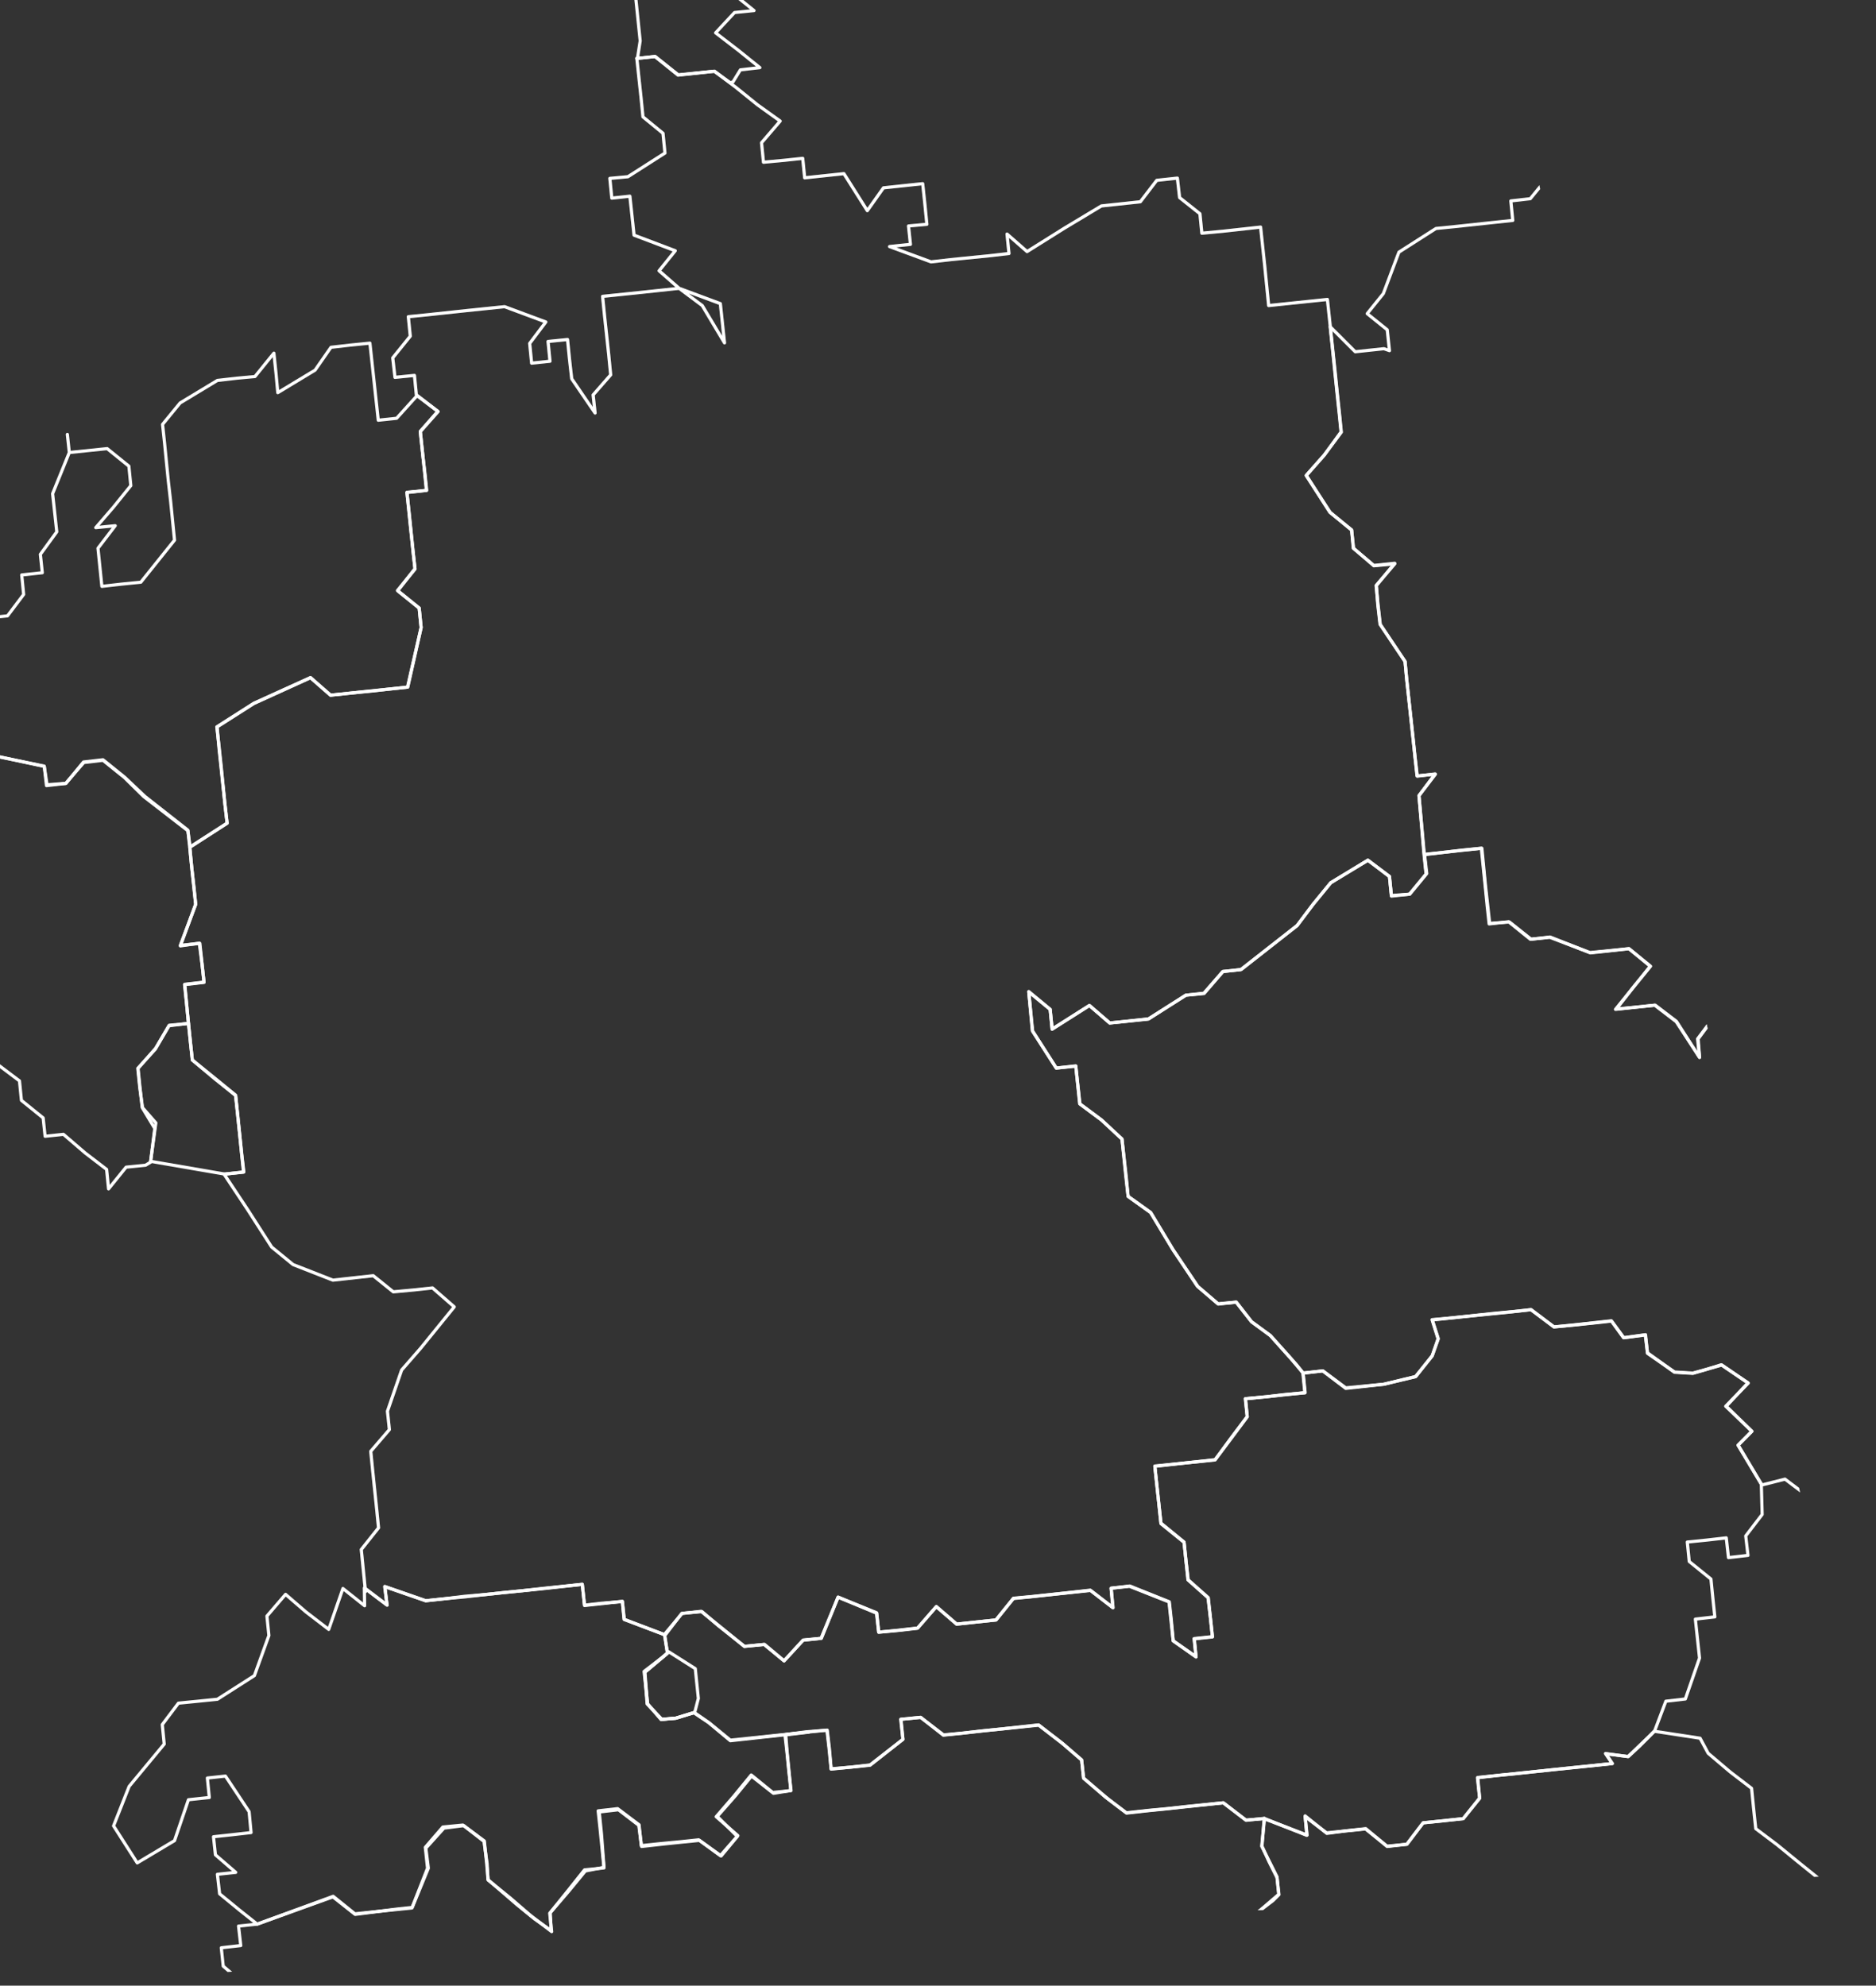 <?xml version="1.0" encoding="utf-8"?>
<!-- Generator: Adobe Illustrator 27.2.0, SVG Export Plug-In . SVG Version: 6.00 Build 0)  -->
<svg version="1.1" id="Ebene_1" xmlns="http://www.w3.org/2000/svg" xmlns:xlink="http://www.w3.org/1999/xlink" x="0px" y="0px"
	 viewBox="0 0 674 713.5" style="enable-background:new 0 0 674 713.5;" xml:space="preserve">
<rect x="0" y="0" width="674" height="713.5" fill="#333333" stroke="none"/>
<style type="text/css">
	.st0{clip-path:url(#SVGID_00000004546049913516108460000005897068764269564559_);}
	
		.st1{clip-path:url(#SVGID_00000029018983327010886020000006402437443449177773_);fill:none;stroke:#FFFFFF;stroke-width:1.134;stroke-linejoin:round;}
	
		.st2{clip-path:url(#SVGID_00000004546049913516108460000005897068764269564559_);fill:none;stroke:#FFFFFF;stroke-width:1.134;stroke-linejoin:round;}
	
		.st3{clip-path:url(#SVGID_00000067952465261906927200000018035027351191543963_);fill:none;stroke:#FFFFFF;stroke-width:1.134;stroke-linejoin:round;}
	.st4{opacity:0.17;clip-path:url(#SVGID_00000067952465261906927200000018035027351191543963_);}
	
		.st5{clip-path:url(#SVGID_00000002354897081174849780000009596314682957894285_);fill:none;stroke:#FFFFFF;stroke-width:1.134;stroke-linejoin:round;}
	
		.st6{clip-path:url(#SVGID_00000160883652324567706590000015511607946444754317_);fill:none;stroke:#FFFFFF;stroke-width:1.134;stroke-linejoin:round;}
</style>
<g>
	<defs>
		<rect id="SVGID_1_" width="674" height="713.5"/>
	</defs>
	<clipPath id="SVGID_00000003087149729144925030000007496113552452832447_">
		<use xlink:href="#SVGID_1_"  style="overflow:visible;"/>
	</clipPath>
	<g style="clip-path:url(#SVGID_00000003087149729144925030000007496113552452832447_);">
		<defs>
			<polygon id="SVGID_00000113325322594453538570000015223846309472952508_" points="0,0 0,713.5 674,673.1 539.8,0 			"/>
		</defs>
		<clipPath id="SVGID_00000173881681678392248740000015441756270017568180_">
			<use xlink:href="#SVGID_00000113325322594453538570000015223846309472952508_"  style="overflow:visible;"/>
		</clipPath>
		
			<polygon style="clip-path:url(#SVGID_00000173881681678392248740000015441756270017568180_);fill:none;stroke:#FFFFFF;stroke-width:1.134;stroke-linejoin:round;" points="
			96.9,865.7 109.9,858.1 116.1,849.9 123.1,849.1 130.1,848.4 143.5,840.4 149.8,832.7 149.1,825.6 154.8,817.9 161.1,810.2 
			175.1,808.7 182.3,807.9 197.8,820.5 203.6,812.8 226.1,824.6 225.3,817.6 231.6,809.9 238.6,809.1 245.7,808.4 239.4,816.1 
			240.1,823.2 247.9,829.5 241.5,836.7 256.6,848.9 267,876.6 276.5,903.1 284.3,909.4 301.9,942.5 308.9,941.8 324.5,954.4 
			332.6,967.7 340.6,973 348,979.9 370.7,998.2 416.8,1035.6 424.3,1034.8 432.3,1048.1 446.4,1046.7 454.8,1059.6 461.1,1051.8 
			484,1070.7 492.1,1076.9 499.4,1082.7 505.9,1082.1 521.4,1094.6 529,1093.8 536.2,1100.2 537.7,1113.8 538.4,1121.2 
			539.1,1127.3 553.9,1133.4 560.9,1132.6 567.5,1131.9 582.7,1137.4 590,1143.3 590.8,1150.8 598.5,1156.6 607.2,1176.5 
			616.9,1196.8 619.1,1217.4 612.3,1225.2 605.8,1225.9 598.8,1226.7 599.5,1233.7 600.3,1240.7 600.9,1247.2 601.6,1253.8 
			595.8,1261.9 589.5,1269.3 590.3,1276.7 598,1282.6 604.6,1281.9 611.6,1281.2 618.1,1280.5 625,1273.1 631.5,1272.4 630.7,1265 
			644.5,1256.8 643.8,1249.4 642.4,1236.3 648.7,1228.5 654.5,1220.8 660.8,1213.1 667.8,1212.3 674.3,1211.6 681.9,1210.8 
			681.2,1203.8 680.5,1197.2 679.7,1190.2 678.2,1176.2 677.5,1169.1 676.8,1162.1 668.5,1156.4 655.7,1164.3 647.5,1153.4 
			643.2,1135.4 644.4,1123.9 651.4,1123.1 650.6,1115.6 657,1108.8 649.9,1109.5 656.2,1101.3 662,1094 669.5,1093.3 676,1092.6 
			676.7,1099.2 691.5,1105.1 698.6,1104.4 705.6,1103.6 712.6,1102.9 719.6,1102.2 720.3,1108.3 721.1,1115.8 728.4,1122.1 
			729.1,1128.6 737.3,1135.4 743.4,1134.7 750.9,1134 757.2,1125.7 755.7,1112.2 754.3,1098.5 753.5,1091.1 738.3,1086 
			730.7,1072.6 722.5,1066.4 708.2,1060.8 694.1,1062.3 686.4,1056.5 679.2,1050.2 656.9,1045.4 649.6,1039.1 641.9,1032.8 
			634.9,1033.5 621.2,1035 613.5,1029.1 598.7,1023.6 591.2,1024.4 598,1016.5 604.5,1015.9 611.3,1008 609.8,994 587.6,989.7 
			581,990.3 560.4,992.5 546.4,994 532.1,988.4 523.1,975.7 515.9,968.8 500.3,956.2 491.4,943.9 476.8,931.3 475.4,917.2 
			481.2,909.5 473.2,896.7 464.3,883.3 463.5,876.3 456.2,870 454.8,856.8 447.3,857.6 433,851.6 418.2,846.1 411.2,846.8 
			396.4,841.7 395.7,834.3 388.4,828.9 387.6,821.3 379.2,808.5 385.5,800.8 384.7,793.8 384,786.7 389.9,779.5 396.6,771.6 
			395.9,764.6 388.4,765.4 381.1,759.1 380.4,752.6 373.4,753.3 379.6,745 386.2,744.4 384.8,730.7 398.8,729.2 405.8,728.5 
			412.9,727.8 419.9,727 426.2,719.3 432.7,718.6 432,712.1 439.5,711.3 446.1,710.6 446.8,717.1 455,723.3 453.6,709.8 
			460.2,709.1 465.9,700.9 459,696.3 448.6,690 459.4,680.7 458.8,674.4 453.3,663.4 453.7,659.5 454.3,653.4 447.7,654.1 
			439.5,647.8 425.4,649.3 418.9,650 411.9,650.7 404.8,651.5 397.1,645.7 389.3,638.9 388.6,632.4 381.3,626.1 373.1,619.8 
			359.5,621.3 352.5,622 345.5,622.8 339,623.4 330.7,617.1 323.6,617.8 324.4,625 312.6,634.3 305.6,635 298.6,635.6 298,628.5 
			297.2,621.7 289.6,622.3 282,623.3 282.7,629.3 283.4,636.4 284.2,643.4 277.6,644.1 269.9,637.8 263.6,645.5 257.3,652.8 
			265.1,659.6 258.8,666.8 251,661.1 244.4,661.8 237,662.5 230.4,663.2 229.6,655.7 221.9,649.9 214.9,650.7 215.6,657.2 
			217,671.2 210,671.9 203.8,679.7 197.5,687.5 198.2,694.1 190.5,688.2 183.2,681.9 175.4,675.6 174.8,669.1 174,661.5 
			166.3,655.8 159.1,656.5 152.8,663.8 153.6,671.3 148,685.6 141,686.3 127.5,687.7 119.7,681.4 92.4,691.4 85.7,692.1 86.5,699.1 
			79.5,699.9 80.2,706.5 88,713.2 88.7,719.8 96,726.1 90.1,733.8 83.8,741.1 77.6,749.3 70.5,750.1 63.5,750.8 56.5,751.5 
			57.2,758 64.9,764.3 72,763.6 79.7,769.9 80.4,776.5 81.2,784 74.9,791.3 75.6,798.3 77.1,812.3 77.8,818.9 86.3,832.2 
			93.3,831.5 106.9,830.1 114.7,836.3 108.4,844.1 109.1,850.6 103.3,858.8 		"/>
	</g>
	
		<polygon style="clip-path:url(#SVGID_00000003087149729144925030000007496113552452832447_);fill:none;stroke:#FFFFFF;stroke-width:1.134;stroke-linejoin:round;" points="
		86.1,686.4 78.9,680.5 78.1,673.5 84.7,672.8 77.4,666.5 76.7,660 83.2,659.3 90.2,658.5 89.5,651 81,638.2 74.5,638.9 75.2,645.9 
		67.7,646.7 62.7,661.4 49.3,669.4 40.8,656.1 46.4,641.9 59,626.7 58.3,619.7 64.1,612 78.1,610.6 91.4,602.1 96.6,587.7 
		95.9,580.7 102.6,572.9 109.9,579.2 118.1,585.5 123.2,570.8 131,577 130.9,570.6 139.1,576.8 138.2,570.1 152.9,575.2 
		160.5,574.4 166.9,573.6 174.1,573 180.6,572.3 187.7,571.6 194.7,570.8 209.2,569.3 210,576.8 216.1,576.1 223.6,575.5 
		224.2,581.9 238.8,587.4 239.8,594 231.6,600.9 232.5,612.3 237.8,617.8 242.9,617.4 249.2,615.4 254.6,619 262.4,625.5 
		290.6,622.4 282.3,623.4 282.8,629.7 283.6,637.8 284.1,643.4 277.9,644.4 270,638.2 264.2,645.3 257.7,652.7 264.9,659.9 
		259.1,666.9 251.3,661.3 245.3,661.9 238.5,662.6 230.5,663.5 229.5,655.9 222.2,650.3 215.3,651.1 216.1,659 217,671 210.3,672.3 
		204.3,679.6 197.7,687.3 198,693.7 192,689.5 185.6,684.3 175.3,675.4 175,669.7 173.9,661.7 166.6,656 159.5,656.9 153,664.1 
		153.9,671.3 148.1,685.4 142.5,686 127.6,687.9 119.6,681.6 92.4,691.4 	"/>
	<g style="clip-path:url(#SVGID_00000003087149729144925030000007496113552452832447_);">
		<defs>
			<polygon id="SVGID_00000102532501881857321610000009257108495838244797_" points="0,0 0,713.5 674,673.1 539.8,0 			"/>
		</defs>
		<clipPath id="SVGID_00000097475720830001881330000000992921918770060690_">
			<use xlink:href="#SVGID_00000102532501881857321610000009257108495838244797_"  style="overflow:visible;"/>
		</clipPath>
		
			<polygon style="clip-path:url(#SVGID_00000097475720830001881330000000992921918770060690_);fill:none;stroke:#FFFFFF;stroke-width:1.134;stroke-linejoin:round;" points="
			592.1,624.4 589,627.5 586.2,630.1 585,631.2 577,630.2 579.2,633.7 572.6,634.4 565.5,635.1 558.9,635.8 551.5,636.6 
			544.9,637.3 537.9,638 530.8,638.8 531.6,646.2 525.7,653.5 518.3,654.3 511.3,655 505.4,662.7 498.4,663.5 490.6,657.2 
			483.6,657.9 476.6,658.6 468.9,652.8 469.6,659.4 454.1,653.5 447.6,654 439.5,647.8 426.5,649.1 419.4,649.9 412.9,650.5 
			404.6,651.4 398.2,646.5 389.3,639 388.6,632.4 382.1,626.8 373.2,619.9 360.6,621.2 353.7,621.9 346.6,622.7 338.9,623.5 
			330.8,617.1 323.7,617.8 324.4,625 312.6,634.2 305.6,635 298.6,635.7 297.9,628.7 297.1,621.7 290.1,622.4 262.4,625.3 
			254.7,619 249.5,615.4 242.8,617.4 237.6,617.8 232.6,612.2 231.7,600.9 239.8,594.1 238.7,587.3 245.1,579.7 252.2,579.1 
			258,584.1 267.5,591.6 274.7,590.9 281.7,596.8 288.6,589.3 295.1,588.7 301.1,573.9 315,579.7 315.7,586.5 322.5,585.9 
			329.6,585.1 336.4,577.3 343.7,583.6 350.3,582.9 357.9,582.1 364.1,574.4 370.2,573.8 384.1,572.3 391.8,571.5 399.8,577.7 
			399.2,570.7 405.9,569.9 420.1,575.6 420.8,581.9 421.5,589.6 429.7,595.3 429.1,588.9 435.6,588.2 434.8,580.7 434,574.1 
			426.9,567.7 426.1,561 425.4,554.1 417.1,547.3 416.2,539 414.9,526.9 436.6,524.5 442.3,516.7 448.1,509 447.5,502.6 
			455.1,501.9 461.6,501.1 468.8,500.5 468.1,493.4 475.3,492.6 483.5,498.7 497.2,497.4 508.7,494.6 514.6,487.1 516.7,480.9 
			514.6,474.3 523.9,473.3 536,472.1 543,471.4 550,470.6 558.3,476.8 566.9,476 579,474.7 583.4,480.7 591.1,479.7 591.9,486.1 
			601.6,493.1 608.2,493.5 612.7,492.2 618.4,490.4 628,496.9 620.2,505.3 629.4,514.3 624.5,519.3 632.8,533.3 633.1,544.2 
			627.2,551.9 628,558.9 621,559.7 620.2,552.6 613.2,553.4 606.2,554.1 606.9,561.1 614.7,567.4 615.4,574.4 616.1,581 
			609.1,581.8 610.6,595.8 605.5,610.5 598.5,611.3 594.5,621.9 		"/>
		<g style="opacity:0.17;clip-path:url(#SVGID_00000097475720830001881330000000992921918770060690_);">
			<g>
				<defs>
					<rect id="SVGID_00000106830442934192229830000010152188954661768614_" x="21.8" y="-15.6" width="536.8" height="649"/>
				</defs>
				<clipPath id="SVGID_00000109712279804515661630000013588964397821347715_">
					<use xlink:href="#SVGID_00000106830442934192229830000010152188954661768614_"  style="overflow:visible;"/>
				</clipPath>
				
					<polygon style="clip-path:url(#SVGID_00000109712279804515661630000013588964397821347715_);fill:none;stroke:#FFFFFF;stroke-width:1.134;stroke-linejoin:round;" points="
					68.4,374.4 69.1,380.9 76.9,387.2 84.6,393.5 85.4,400.5 86.1,407.5 86.8,414.6 87.5,421.2 80.5,421.9 89,434.7 97.6,448.1 
					105.3,454.4 119.6,460 134.1,458.4 141.3,464.2 148.9,463.5 155.4,462.8 163.2,469.6 151.1,484.5 144.3,492.3 139.2,507.1 
					139.9,513.7 133.2,521.5 133.9,528.5 135.3,542 136,549 129.8,556.8 131.3,571.9 131.2,570.8 139,576.7 138.3,570.1 153,575.2 
					160.5,574.4 167,573.8 174.1,573 180.7,572.3 187.7,571.6 194.7,570.9 209.2,569.3 210,576.9 216.6,576.2 223.6,575.4 
					224.3,581.9 239,587.5 244.9,579.8 251.9,579 259.7,585.3 267.4,591.6 274.5,590.9 281.7,596.8 288.5,589.4 295,588.7 
					301.1,573.9 314.9,579.5 315.7,586.5 322.7,585.8 329.7,585 336.4,577.3 343.7,583.6 351.2,582.8 357.8,582.1 364.1,574.3 
					370.6,573.7 384.7,572.2 391.7,571.4 399.9,577.7 399.2,570.7 405.8,570 420,575.6 420.7,582.2 421.5,589.6 429.7,595.4 
					429,588.8 435.6,588.1 434.8,580.7 434.1,574.1 426.8,567.7 426.1,560.7 425.4,554.2 417.1,547.5 416.4,540.9 414.9,526.8 
					436.5,524.6 442.3,516.9 448.1,509.1 447.4,502.6 454.9,501.9 461.5,501.2 468.9,500.4 468.2,493.4 465.8,490.4 456.4,479.9 
					449.6,474.9 444.1,467.9 437.6,468.5 430.2,462.2 421.4,449 413.4,435.7 405.3,429.9 404.6,422.7 403.1,409.3 395.8,402.5 
					387.9,396.6 386.5,383 379.5,383.8 370.9,370.4 369.6,356.3 377.3,362.7 378,369.8 391.4,361.3 398.7,367.6 412.5,366.2 
					426.1,357.6 432.6,357 439.4,349.1 445.9,348.4 466,332.6 471.8,324.9 478.1,317.2 491.4,309.1 499.2,314.9 499.9,321.8 
					506.4,321.3 512.4,314 511.7,306.9 509.8,285.9 515.7,278.2 509.1,278.8 508.4,272.3 507.6,264.8 505.4,244.2 504.8,237.7 
					495.9,224.4 495.1,217.4 494.4,210.4 501.1,202.6 493.6,203.3 486.3,197 485.6,190.4 477.8,184.1 469.3,170.8 475.7,163.6 
					481.9,155.3 481.3,149.2 480.5,141.8 479.8,134.8 479.1,128.2 476.9,107.6 455.8,109.8 454.4,95.7 452.9,81.6 439.3,83.1 
					431.8,83.8 431.1,76.8 423.8,71 423,64 415.6,64.8 409.7,72.5 402.3,73.3 395.7,74 382.4,82 369,90.4 361.8,84.1 362.5,91.1 
					355.5,91.9 341.5,93.3 334.5,94.1 319.6,88.6 327.1,87.8 326.4,81.2 333,80.6 332.3,73.5 331.5,66 324.9,66.7 317.4,67.5 
					311.6,75.7 303.2,62.4 296.6,63.1 289.1,63.9 288.4,56.9 281.8,57.6 274.3,58.3 273.6,51.3 280.3,43.5 272.2,37.7 264.4,31.4 
					256.7,25.6 243.6,27 235.3,20.3 228.8,21 230.3,35 231,42 238.2,47.9 238.9,55 225.6,63.5 219.1,64.1 219.8,71.2 226.3,70.5 
					227,77 227.8,84.5 242.6,90.1 236.8,97.3 244,103.6 258.8,109.1 260.3,123.2 252.3,109.8 244,103.6 230,105.1 216.5,106.5 
					217.2,113.5 218.7,127.5 219.4,134.7 213.1,141.9 213.8,148.4 205.4,136.1 204.6,129 203.9,122 196.9,122.7 197.6,129.8 
					191,130.5 190.3,123.4 196.1,115.7 181.3,110.2 167.7,111.6 153.7,113.1 146.7,113.8 147.4,120.8 141.1,128.6 141.9,135.6 
					148.9,134.9 149.6,142 157.3,147.8 151,155 151.8,162.5 152.5,169.2 153.2,176.2 146.2,176.9 147,184.3 148.4,198 149.1,204.5 
					142.8,212.2 150.6,218.5 151.3,225.5 146.5,246.9 139.9,247.6 132.8,248.4 126.3,249 118.8,249.8 111.5,243.5 91.2,252.7 
					77.9,261.2 78.7,268.2 79.4,274.8 80.8,288.8 81.6,295.8 68.2,304.4 68.8,310.9 69.6,318.5 70.3,325 64.8,339.7 71.8,339 
					72.5,345.6 73.3,353 66.3,353.8 67,360.4 67.7,367.4 				"/>
			</g>
		</g>
		
			<polygon style="clip-path:url(#SVGID_00000097475720830001881330000000992921918770060690_);fill:none;stroke:#FFFFFF;stroke-width:1.134;stroke-linejoin:round;" points="
			230.7,20.8 235.4,20.3 243.7,26.9 256.6,25.6 262.3,29.7 263.3,29.5 266,25.1 273,24.3 265.3,18.1 257.1,11.8 263.9,4.5 
			270.9,3.8 263.1,-2.5 262.5,-9.1 269.5,-9.8 268.7,-17.3 268,-23.9 275.1,-24.6 280.9,-32.3 288.4,-33.1 287.7,-40.1 300.5,-48.6 
			306.1,-62.9 298.3,-69.2 304.6,-77 311.6,-77.7 312.3,-70.7 319.4,-71.4 325.2,-79.2 324.5,-86.2 323.8,-93.2 316.5,-99 
			309.4,-98.3 302.4,-97.5 301.7,-104.6 294.7,-103.8 293.9,-110.8 300.2,-118.6 307.2,-119.3 299.5,-125.2 298.7,-132.6 
			291.7,-131.9 285.2,-131.2 286,-123.8 271.4,-122.3 264.9,-121.6 258.5,-114.2 266.4,-107.9 267.1,-100.9 267.8,-93.9 
			267.1,-100.9 259.2,-107.2 253,-99.4 252.2,-106.5 251.5,-113.5 244,-112.7 238.7,-105 239.4,-98 232.4,-97.3 233.1,-90.2 
			232.4,-97.3 224.1,-103.5 217.6,-102.8 216.9,-109.8 209.9,-109.1 210.6,-102.1 204.3,-94.3 205.1,-87.3 206.5,-73.8 207.2,-66.8 
			208,-59.7 208.7,-52.7 209.4,-46.1 210.1,-39.1 203.8,-31.3 211.6,-25 218.6,-25.8 219.4,-18.8 227.1,-12.9 227.9,-5.5 228.6,1.1 
			230,14.7 229,21.1 228.8,20.9 		"/>
		
			<polygon style="clip-path:url(#SVGID_00000097475720830001881330000000992921918770060690_);fill:none;stroke:#FFFFFF;stroke-width:1.134;stroke-linejoin:round;" points="
			67.5,298.3 52.1,286.2 44.8,279.3 37,273 30,273.8 23.7,281.5 16.7,282.3 15.9,275.3 -5.4,270.9 -12.4,271.7 -18.7,278.9 
			-25,286.7 -32,287.4 -39.1,288.1 -45.6,288.8 -46.3,281.8 -54,276 -61.1,276.8 -61.9,269.3 -69,270 -75.2,278.2 -83,271.5 
			-82.2,279 -95,286.9 -94.3,293.9 -93.5,301.5 -92.9,307.6 -85.1,314.4 -84.4,320.9 -77.9,320.2 -70.9,319.4 -70.1,326.5 
			-69.4,333.5 -62.4,332.8 -55.3,332 -54.6,339 -46,351.9 -39,351.2 -32.5,350.5 -25.5,349.7 -24,363.8 -23.3,370.8 -29.6,378.1 
			-21.8,384.9 -14.8,384.1 -16.5,384.3 -8.6,375.8 -1.5,375.1 -0.7,382.6 7,388.4 7.7,395.4 15.5,401.7 16.2,408.3 22.8,407.6 
			30.6,414.3 38.3,420.2 39,427.2 45.3,419.4 52.3,418.7 54.1,417.6 55.6,405.5 51.1,398 50.3,390.9 49.6,383.9 55.9,376.7 
			60.8,368.4 67.7,367.8 67.1,361.3 66.4,353.7 73.3,352.9 72.6,346.5 71.6,338.9 64.8,339.9 70.3,324.9 69.7,318.9 68.9,311.9 
			68.2,304.8 		"/>
	</g>
	
		<polygon style="clip-path:url(#SVGID_00000003087149729144925030000007496113552452832447_);fill:none;stroke:#FFFFFF;stroke-width:1.134;stroke-linejoin:round;" points="
		54.1,417.3 56,403.5 51.2,398 50.2,390.7 49.5,383.9 55.8,377 60.7,368.6 67.7,367.7 69.1,380.9 77.2,387.7 84.7,393.7 85.4,401 
		86.2,408.5 86.9,415.1 87.6,421.1 80.8,421.9 	"/>
	<g style="clip-path:url(#SVGID_00000003087149729144925030000007496113552452832447_);">
		<defs>
			<polygon id="SVGID_00000128464712990650382240000013836323748911380899_" points="0,0 0,713.5 674,673.1 539.8,0 			"/>
		</defs>
		<clipPath id="SVGID_00000029037093271259697200000006201039887451467162_">
			<use xlink:href="#SVGID_00000128464712990650382240000013836323748911380899_"  style="overflow:visible;"/>
		</clipPath>
		
			<polygon style="clip-path:url(#SVGID_00000029037093271259697200000006201039887451467162_);fill:none;stroke:#FFFFFF;stroke-width:1.134;stroke-linejoin:round;" points="
			142.5,150.3 135.9,151 132.9,123.3 125.9,124 118.9,124.8 113.2,133 99.8,141.1 99.2,134.5 98.4,126.9 91.6,135.3 85.1,135.9 
			78.1,136.7 64.7,144.8 58.4,152.5 59.1,159 59.8,166.1 60.5,173.1 61.3,180.1 62.7,194.1 50.6,209.2 43.6,209.9 36.6,210.7 
			35.2,197 41.4,188.9 34.4,189.6 40.7,182.3 47,174.5 46.3,167.5 38.5,161.2 24.9,162.6 24.2,156.1 24.9,162.6 18.9,177.4 
			20.4,191.1 14.5,199.2 15.2,205.8 7.8,206.6 8.5,213.6 2.7,221.3 -11.4,222.8 -9.9,236.8 -2.9,236.1 -2.2,242.6 -15,251 
			-16.4,237.5 -23.9,238.3 -23.3,244.8 -22.5,251.8 -21.1,265.5 -13.6,264.7 -5,270.9 15.9,275.4 16.9,282 23.6,281.5 30.1,274 
			37,273.2 44.7,279.4 51.6,286.2 67.5,298.5 68.3,304.4 81.6,295.8 80.8,288.9 79.5,276.6 78.7,269.1 78,261.2 91.2,252.8 
			111.6,243.5 118.7,249.8 125.7,249.1 131.9,248.4 139,247.7 146.4,246.9 151.3,225.5 150.6,218.5 142.9,212.3 149.1,204.3 
			148.5,199.2 147.1,185.8 146.2,177 153.3,176.2 152.7,170.4 151.9,163.6 151,155.1 157.4,147.9 149.9,142.1 		"/>
		
			<polygon style="clip-path:url(#SVGID_00000029037093271259697200000006201039887451467162_);fill:none;stroke:#FFFFFF;stroke-width:1.134;stroke-linejoin:round;" points="
			900.2,473.5 901.2,460.6 898.4,456.2 899.9,448 903,441.5 909.1,440.9 906.3,432.6 910,427 917.1,421.5 913.6,411.5 902.9,412.6 
			896.3,413.3 888.8,414.1 881.5,407.8 873.2,401.5 866,395.7 859,396.4 850.7,380.7 841.9,391.6 838.4,398.6 818,407.3 
			818.7,400.2 814.6,384.5 809.1,390.7 803,394.7 795.3,388.9 781.9,396.9 782.7,404.5 776.4,411.7 774.9,397.7 767.2,391.9 
			760.9,399.1 754.3,399.8 748,408.1 740.2,401.3 726.2,402.8 718.5,397 710.7,390.7 703.4,384.4 689.3,385.9 674.6,380.8 
			666.4,374 650.6,355.3 644.8,362.6 636.2,356.9 623.1,358.2 615.2,359 622.7,364.8 615.8,365.6 610.1,373.3 610.6,380 602.3,367 
			594.7,361.2 580.7,362.6 586.7,354.9 592.9,347.2 585.3,340.9 571.4,342.4 556.9,336.7 550.1,337.5 542.3,331.3 535.2,331.8 
			534.5,325.4 533.7,318.3 532.4,304.8 525.8,305.5 511.8,307 512.6,313.9 506.5,321.3 499.9,322 499.2,315 491.5,309.1 
			478.1,317.2 471.8,324.9 466,332.6 445.8,348.4 439.3,349.1 432.5,356.9 426,357.6 412.7,366.1 398.7,367.6 391.4,361.3 
			378,369.8 377.3,362.7 369.6,356.4 371,370.5 379.5,383.8 386.5,383.1 388,396.7 395.7,402.4 403.1,409.3 404.5,422.9 
			405.3,429.9 413.4,435.7 421.4,449 430.4,462.3 437.7,468.6 444.2,467.9 449.7,475 456.4,479.9 463.4,487.7 468.2,493.4 
			475.2,492.6 483.5,498.9 497.1,497.4 508.5,494.7 514.5,487.3 516.7,481.2 514.5,474.2 522.4,473.5 536.1,472 543.5,471.3 
			550.1,470.6 558.3,476.8 565.3,476.1 578.9,474.6 583.3,480.7 591.2,479.6 591.9,486.3 601.6,493 608.2,493.4 618.6,490.5 
			628.1,497 620,505.3 629.4,514.3 624.4,519.3 633,533.6 641.3,531.5 649,537.3 656,541.8 662.7,546.7 671,549.2 685.3,550.5 
			693,547.4 699.1,546.2 700.8,545.1 712.6,539.6 718.3,539 724.1,536.5 725.3,529.3 729,523.7 731.6,522 745.1,520.6 752.7,519.8 
			759.7,519.1 772.5,510.1 778.8,502.8 792.2,494.3 798.4,486.5 804.7,478.8 804,471.7 810.3,464.5 816.8,463.8 823.8,463.1 
			837.9,461.6 844.9,460.9 847.4,461.6 853,461 853.5,466.5 866.2,465.2 874,471.5 888.6,461.9 		"/>
		
			<polygon style="clip-path:url(#SVGID_00000029037093271259697200000006201039887451467162_);fill:none;stroke:#FFFFFF;stroke-width:1.134;stroke-linejoin:round;" points="
			477.9,117.4 486.9,126.4 497.2,125.3 499.2,126 498.4,118.5 491.2,112.7 497,105.5 502.6,90.6 515.9,82.1 522.9,81.4 536.9,79.9 
			543.5,79.2 542.8,72.2 549.8,71.4 556.1,63.7 563.1,63 569.5,55.7 575.7,48 581.4,39.7 589.3,46.5 595.6,38.2 602.6,37.5 
			601.9,31 608.9,30.3 615.2,22.5 629.5,28.1 636.5,27.4 642.8,19.6 663.9,17.4 664.6,24.4 671.9,30.2 672.7,37.8 673.4,44.8 
			674.1,51.3 682.3,57.5 702.2,48.3 709.2,47.6 709.9,54.6 717,53.9 731,52.4 730.3,45.4 729.6,38.9 728.8,31.9 735.4,31.2 
			741.7,22.9 741,16.4 728.4,13.4 739.5,2.4 738.8,-4.7 758.4,-20.5 759.1,-13.5 759.8,-6.9 760.6,0.1 774.1,-1.3 780.4,-9 
			786,-23.4 778.9,-22.7 778.3,-29.2 785.3,-29.9 795.4,-33 801.8,-25.5 804.4,-20.1 806.2,-20.3 814.6,-21.2 828.2,-22.6 
			835.7,-32.9 846.4,-37.8 859.1,-34.9 865.5,-23.7 868.4,-18.3 872.1,-6.4 870.8,3.7 868.5,4.9 876,4.1 871.7,12.6 884.8,19.7 
			895.4,21.4 911.6,31.5 913.1,46.5 916.5,56.6 922.2,60.8 924.3,80.9 928.6,85.6 942,100.4 947.6,113.4 950,136 946.5,148.6 
			922.7,168.7 929.1,176.5 941.6,178 939.2,199.6 939.6,204.3 942.3,206.8 939.7,227.4 944.1,232.7 940.9,238.7 951.5,244.7 
			957.6,254.5 971.5,269.1 966.6,272 967.5,280.9 972.9,282.7 979.1,292 975.5,307.5 968.2,313.9 954.5,313.4 941.7,327.1 
			938.3,335.1 933.4,347.9 926.1,350.6 920.8,359.2 919,368.3 917.3,383.6 917.9,389.7 918.7,397.7 917.5,403.6 918.8,410.9 
			912.3,422 909,412 901.8,412.7 895.3,413.4 888.3,414.1 880.6,407.9 872.8,401.6 865.1,395.8 858.5,396.5 849.6,383.2 
			843.7,390.4 837.4,398.7 817.1,407.4 816.4,400.9 814.9,386.9 808.6,394.1 802.1,394.8 794.3,389 781,397 781.8,404.6 
			775.5,411.8 774,397.8 766.7,391.9 759.8,399.2 753.3,399.9 747.1,408.2 739.3,401.4 725.2,402.9 717.9,397.1 709.8,390.8 
			702.4,384.5 688.4,386 673.7,380.9 665.9,374 650.2,355.3 643.9,362.7 636.2,356.8 622,358.3 615,359 622.7,364.9 615.7,365.6 
			609.9,373.3 610.6,379.9 602.2,367.1 594.5,361.2 580.4,362.7 586.7,354.9 593,347.2 585.2,340.9 571.2,342.3 556.8,336.8 
			549.8,337.5 542,331.2 535,332 534.3,325.5 533.6,318.4 532.2,304.8 525.2,305.5 511.8,307.1 512.3,313.6 511.6,307 509.8,285.9 
			515.6,278.1 509.2,278.9 508.4,272.1 507.6,264.4 505.4,244.2 504.8,237.7 495.8,224.3 495,217.3 494.5,210.4 501.1,202.4 
			493.6,203.2 486.2,197 485.6,190.5 477.9,184.1 469.3,170.9 475.8,163.5 481.8,155.2 481.2,149.2 480.4,141.6 479.7,134.9 
			479,128 		"/>
		
			<polygon style="clip-path:url(#SVGID_00000029037093271259697200000006201039887451467162_);fill:none;stroke:#FFFFFF;stroke-width:1.134;stroke-linejoin:round;" points="
			1008.3,974.4 1014.5,966.6 1013.8,959.6 1013.1,952.6 1005.3,946.3 998.1,940.3 990.4,934.1 983.1,928.2 967.7,922.2 966.2,908.2 
			965.6,901.7 964.1,887.7 971.1,886.9 969.7,873.3 968.9,866.3 982.3,857.8 981.6,850.8 987.9,843.5 980.2,837.2 973.6,837.9 
			966,838.7 965.3,831.7 957.5,825.4 956.1,811.8 947.6,798.5 954.6,797.7 960.9,790 973.6,774.5 965.5,761.5 958,762.3 
			957.3,755.3 964.1,748 955.8,741.3 942.5,750.3 936.7,757.5 922,752.4 914.2,745.6 907.2,746.4 893.1,747.8 887,748.5 886.3,742 
			885.6,735 891,727.3 890.3,720.7 883.4,714.3 875.2,708.1 868.7,708.8 861.1,709.6 859.6,695.5 851.9,689.8 851.2,682.6 
			849.7,668.6 849,661.6 842,662.3 835.5,663 840.5,648.8 830.5,647.4 820.3,644.8 804.3,646.4 804.9,652.5 794.9,655.5 
			793.1,657.5 784.4,650.4 768.9,656.3 759.9,664.8 754,667.4 742.3,668.6 736.7,673.4 729.5,682.3 722.3,691.1 718.4,693.4 
			704.4,691 697.9,691.7 690.8,692.4 683.7,693.1 676.5,686.8 669,687.6 668.2,680.6 661.2,681.3 653.4,675 646.2,669.2 
			638.5,662.9 630.8,657.1 630,649.6 629.3,642.6 621.6,636.7 613.7,630 610.8,624.6 594.4,622.1 584.9,631.2 576.8,630.1 
			579.3,633.7 565,635.2 558,635.9 530.9,638.7 531.6,646.1 525.7,653.5 511.3,655 505.5,662.7 498.3,663.4 490.7,657.1 
			483.3,657.9 476.7,658.8 468.9,652.5 469.5,659.5 454.2,653.4 453.4,663.4 455.9,668.9 458.8,674.7 459.5,680.8 457.4,682.9 
			448.1,690 458.8,696.4 459.9,706.7 467.6,708.8 473.5,701 474.2,708.1 475,715.1 475.7,722.1 469.9,729.9 462.8,730.7 
			456.5,737.9 464.3,744.2 465,751.2 466.5,765.2 474.2,771.1 474.9,778.1 482.3,784.5 487.8,769.7 494.2,762.3 499.7,747.6 
			499,740.5 506,739.8 513.7,746.1 521.5,752.3 528.7,758.7 537.2,771.6 531.6,785.8 532.4,793.4 533.8,806.9 547.8,805.4 
			548.6,813 555.6,812.2 562.9,817.6 571.2,824.3 550,826.5 557.8,832.4 565.1,838.7 574.1,851.9 580.6,851.3 596.1,863.4 
			596.8,870.4 611.6,876 624.9,867.5 631.9,866.7 647.1,879.3 662.5,891.4 671,904.7 684.5,903.3 693,916.2 707.8,922.1 
			714.8,921.4 723.3,933.7 729.8,933.1 737.6,939.9 751.7,938.4 758.7,937.6 766.9,943.3 767.7,950.9 774.5,956.8 781.9,956 
			783.3,969.6 797,968.2 797.7,975.2 804.7,974.5 811.7,973.7 810.3,960.1 809.6,953.1 808.9,946.6 808.1,939 814.4,931.8 
			821,931.1 834.2,922.1 842.5,928.8 849.7,934.6 863.8,933.2 864.6,940.7 872.6,953.5 873.3,960.1 867.5,967.9 868.2,974.9 
			869.7,988.9 877,995.2 877.7,1002.3 879.1,1015.9 886.1,1015.2 887.6,1029.2 895.3,1035 902.2,1027.7 908.7,1027 907.9,1019.5 
			916.2,1026.2 929.7,1024.8 936.4,1024.1 949.6,1015.1 963.6,1013.6 969.5,1006.4 975.7,998.1 983.5,1004.9 991,1004.1 
			997.6,1003.4 1003.9,995.2 1009.7,988.4 1023,979.9 		"/>
	</g>
	
		<polygon style="clip-path:url(#SVGID_00000003087149729144925030000007496113552452832447_);fill:none;stroke:#FFFFFF;stroke-width:1.134;stroke-linejoin:round;" points="
		240.2,593.5 249.8,599.6 250.9,610.3 249.6,615.3 242.7,617.4 237.5,617.9 232.7,612.3 231.4,600.6 238.4,595.2 	"/>
	
		<polygon style="clip-path:url(#SVGID_00000003087149729144925030000007496113552452832447_);fill:none;stroke:#FFFFFF;stroke-width:1.134;stroke-linejoin:round;" points="
		68.4,374.4 69.1,380.9 76.9,387.2 84.6,393.5 85.4,400.5 86.1,407.5 86.8,414.6 87.5,421.2 80.5,421.9 89,434.7 97.6,448.1 
		105.3,454.4 119.6,460 134.1,458.4 141.3,464.2 148.9,463.5 155.4,462.8 163.2,469.6 151.1,484.5 144.3,492.3 139.2,507.1 
		139.9,513.7 133.2,521.5 133.9,528.5 135.3,542 136,549 129.8,556.8 131.3,571.9 131.2,570.8 139,576.7 138.3,570.1 153,575.2 
		160.5,574.4 167,573.8 174.1,573 180.7,572.3 187.7,571.6 194.7,570.9 209.2,569.3 210,576.9 216.6,576.2 223.6,575.4 224.3,581.9 
		239,587.5 244.9,579.8 251.9,579 259.7,585.3 267.4,591.6 274.5,590.9 281.7,596.8 288.5,589.4 295,588.7 301.1,573.9 314.9,579.5 
		315.7,586.5 322.7,585.8 329.7,585 336.4,577.3 343.7,583.6 351.2,582.8 357.8,582.1 364.1,574.3 370.6,573.7 384.7,572.2 
		391.7,571.4 399.9,577.7 399.2,570.7 405.8,570 420,575.6 420.7,582.2 421.5,589.6 429.7,595.4 429,588.8 435.6,588.1 434.8,580.7 
		434.1,574.1 426.8,567.7 426.1,560.7 425.4,554.2 417.1,547.5 416.4,540.9 414.9,526.8 436.5,524.6 442.3,516.9 448.1,509.1 
		447.4,502.6 454.9,501.9 461.5,501.2 468.9,500.4 468.2,493.4 465.8,490.4 456.4,479.9 449.6,474.9 444.1,467.9 437.6,468.5 
		430.2,462.2 421.4,449 413.4,435.7 405.3,429.9 404.6,422.7 403.1,409.3 395.8,402.5 387.9,396.6 386.5,383 379.5,383.8 
		370.9,370.4 369.6,356.3 377.3,362.7 378,369.8 391.4,361.3 398.7,367.6 412.5,366.2 426.1,357.6 432.6,357 439.4,349.1 
		445.9,348.4 466,332.6 471.8,324.9 478.1,317.2 491.4,309.1 499.2,314.9 499.9,321.8 506.4,321.3 512.4,314 511.7,306.9 
		509.8,285.9 515.7,278.2 509.1,278.8 508.4,272.3 507.6,264.8 505.4,244.2 504.8,237.7 495.9,224.4 495.1,217.4 494.4,210.4 
		501.1,202.6 493.6,203.3 486.3,197 485.6,190.4 477.8,184.1 469.3,170.8 475.7,163.6 481.9,155.3 481.3,149.2 480.5,141.8 
		479.8,134.8 479.1,128.2 476.9,107.6 455.8,109.8 454.4,95.7 452.9,81.6 439.3,83.1 431.8,83.8 431.1,76.8 423.8,71 423,64 
		415.6,64.8 409.7,72.5 402.3,73.3 395.7,74 382.4,82 369,90.4 361.8,84.1 362.5,91.1 355.5,91.9 341.5,93.3 334.5,94.1 319.6,88.6 
		327.1,87.8 326.4,81.2 333,80.6 332.3,73.5 331.5,66 324.9,66.7 317.4,67.5 311.6,75.7 303.2,62.4 296.6,63.1 289.1,63.9 
		288.4,56.9 281.8,57.6 274.3,58.3 273.6,51.3 280.3,43.5 272.2,37.7 264.4,31.4 256.7,25.6 243.6,27 235.3,20.3 228.8,21 230.3,35 
		231,42 238.2,47.9 238.9,55 225.6,63.5 219.1,64.1 219.8,71.2 226.3,70.5 227,77 227.8,84.5 242.6,90.1 236.8,97.3 244,103.6 
		258.8,109.1 260.3,123.2 252.3,109.8 244,103.6 230,105.1 216.5,106.5 217.2,113.5 218.7,127.5 219.4,134.7 213.1,141.9 
		213.8,148.4 205.4,136.1 204.6,129 203.9,122 196.9,122.7 197.6,129.8 191,130.5 190.3,123.4 196.1,115.7 181.3,110.2 167.7,111.6 
		153.7,113.1 146.7,113.8 147.4,120.8 141.1,128.6 141.9,135.6 148.9,134.9 149.6,142 157.3,147.8 151,155 151.8,162.5 152.5,169.2 
		153.2,176.2 146.2,176.9 147,184.3 148.4,198 149.1,204.5 142.8,212.2 150.6,218.5 151.3,225.5 146.5,246.9 139.9,247.6 
		132.8,248.4 126.3,249 118.8,249.8 111.5,243.5 91.2,252.7 77.9,261.2 78.7,268.2 79.4,274.8 80.8,288.8 81.6,295.8 68.2,304.4 
		68.8,310.9 69.6,318.5 70.3,325 64.8,339.7 71.8,339 72.5,345.6 73.3,353 66.3,353.8 67,360.4 67.7,367.4 	"/>
</g>
</svg>

